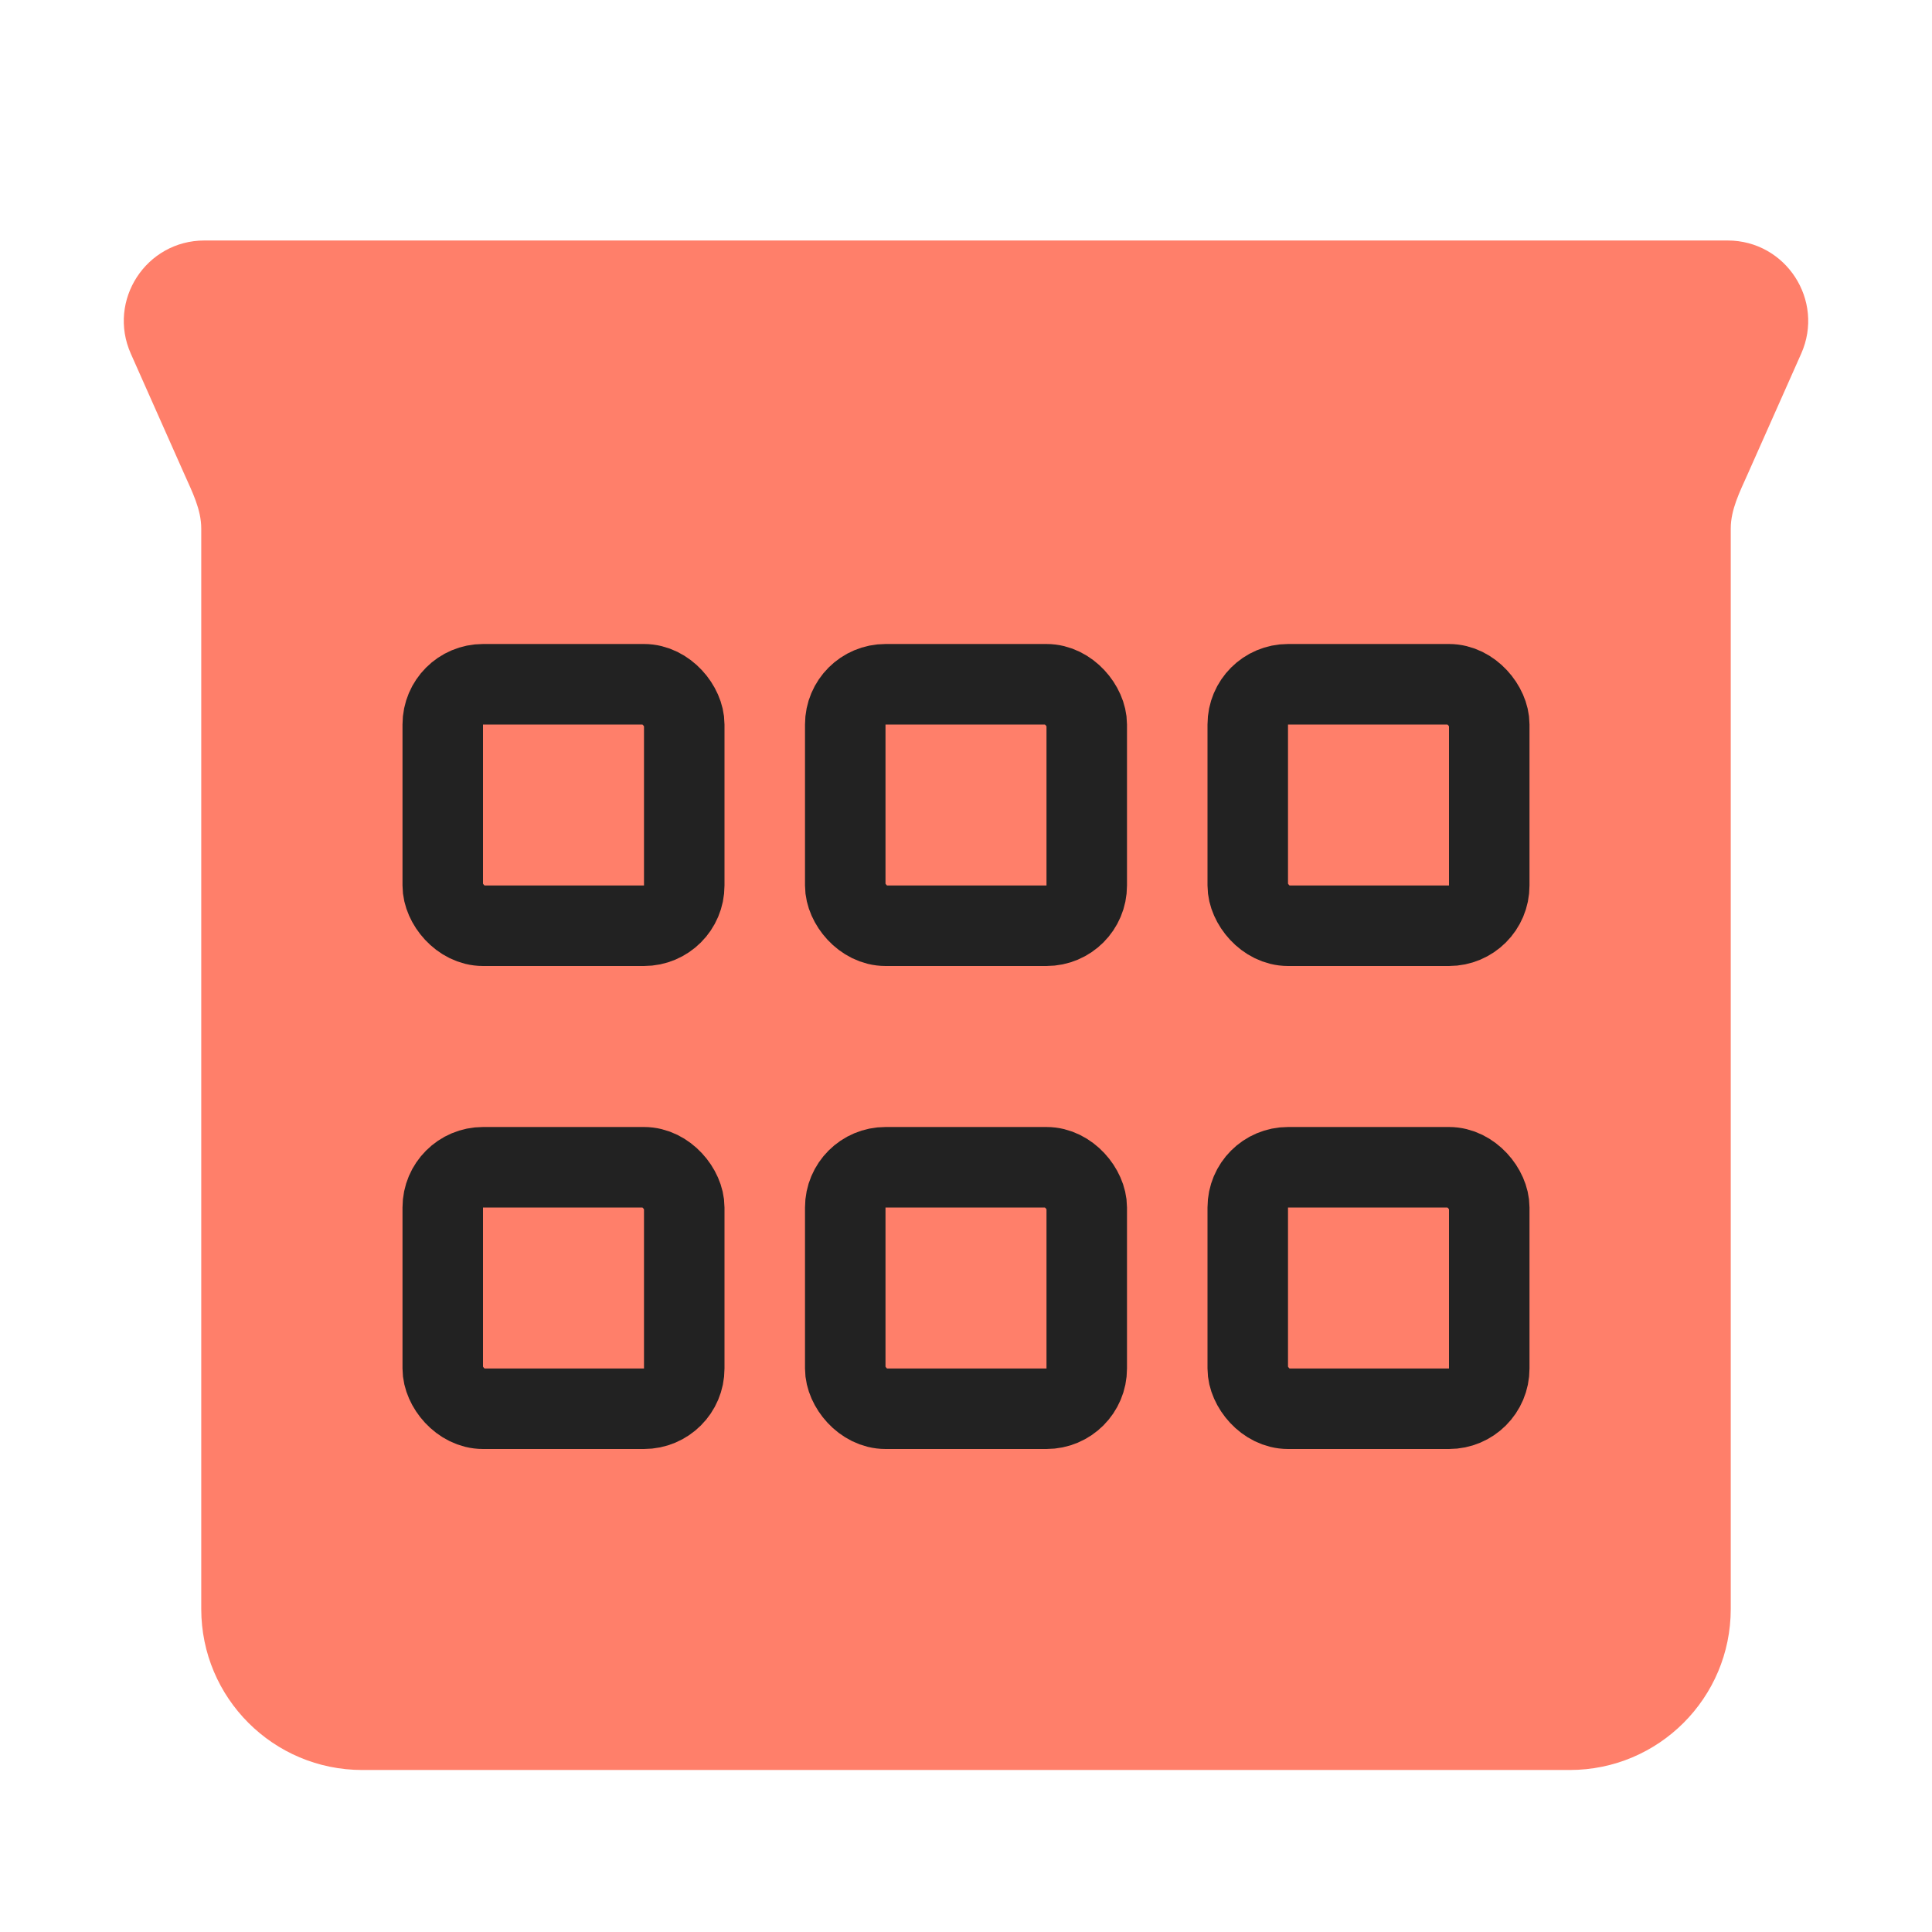 <svg width="48" height="48" viewBox="0 0 48 48" fill="none" xmlns="http://www.w3.org/2000/svg">
<g id="symbol/jkh-symbol-48" clip-path="url(#clip0)">
<g id="jkh-64">
<g id="Icon">
<path id="Union" fill-rule="evenodd" clip-rule="evenodd" d="M5.078 5.975C3.63 5.975 2.662 7.464 3.25 8.787L4.583 11.787C4.775 12.219 5 12.658 5 13.131V39.975C5 42.184 6.791 43.975 9 43.975H39C41.209 43.975 43 42.184 43 39.975V13.131C43 12.658 43.225 12.219 43.417 11.787L44.75 8.787C45.338 7.464 44.37 5.975 42.922 5.975H39H9H5.078Z" fill="#FF7F6A"/>
<g id="Windows">
<g id="Group 4283483">
<rect id="Rectangle 7154" x="21" y="29" width="6" height="6" rx="1" stroke="#222222" stroke-width="2" stroke-linecap="round" stroke-linejoin="round"/>
<rect id="Rectangle 7156" x="31" y="29" width="6" height="6" rx="1" stroke="#222222" stroke-width="2" stroke-linecap="round" stroke-linejoin="round"/>
<rect id="Rectangle 7155" x="11" y="29" width="6" height="6" rx="1" stroke="#222222" stroke-width="2" stroke-linecap="round" stroke-linejoin="round"/>
</g>
<g id="Group 4283484">
<rect id="Rectangle 7154_2" x="21" y="17" width="6" height="6" rx="1" stroke="#222222" stroke-width="2" stroke-linecap="round" stroke-linejoin="round"/>
<rect id="Rectangle 7156_2" x="31" y="17" width="6" height="6" rx="1" stroke="#222222" stroke-width="2" stroke-linecap="round" stroke-linejoin="round"/>
<rect id="Rectangle 7155_2" x="11" y="17" width="6" height="6" rx="1" stroke="#222222" stroke-width="2" stroke-linecap="round" stroke-linejoin="round"/>
</g>
</g>
</g>
</g>
</g>
<defs>
<clipPath id="clip0">
<rect width="48" height="48" fill="white"/>
</clipPath>
</defs>
</svg>
